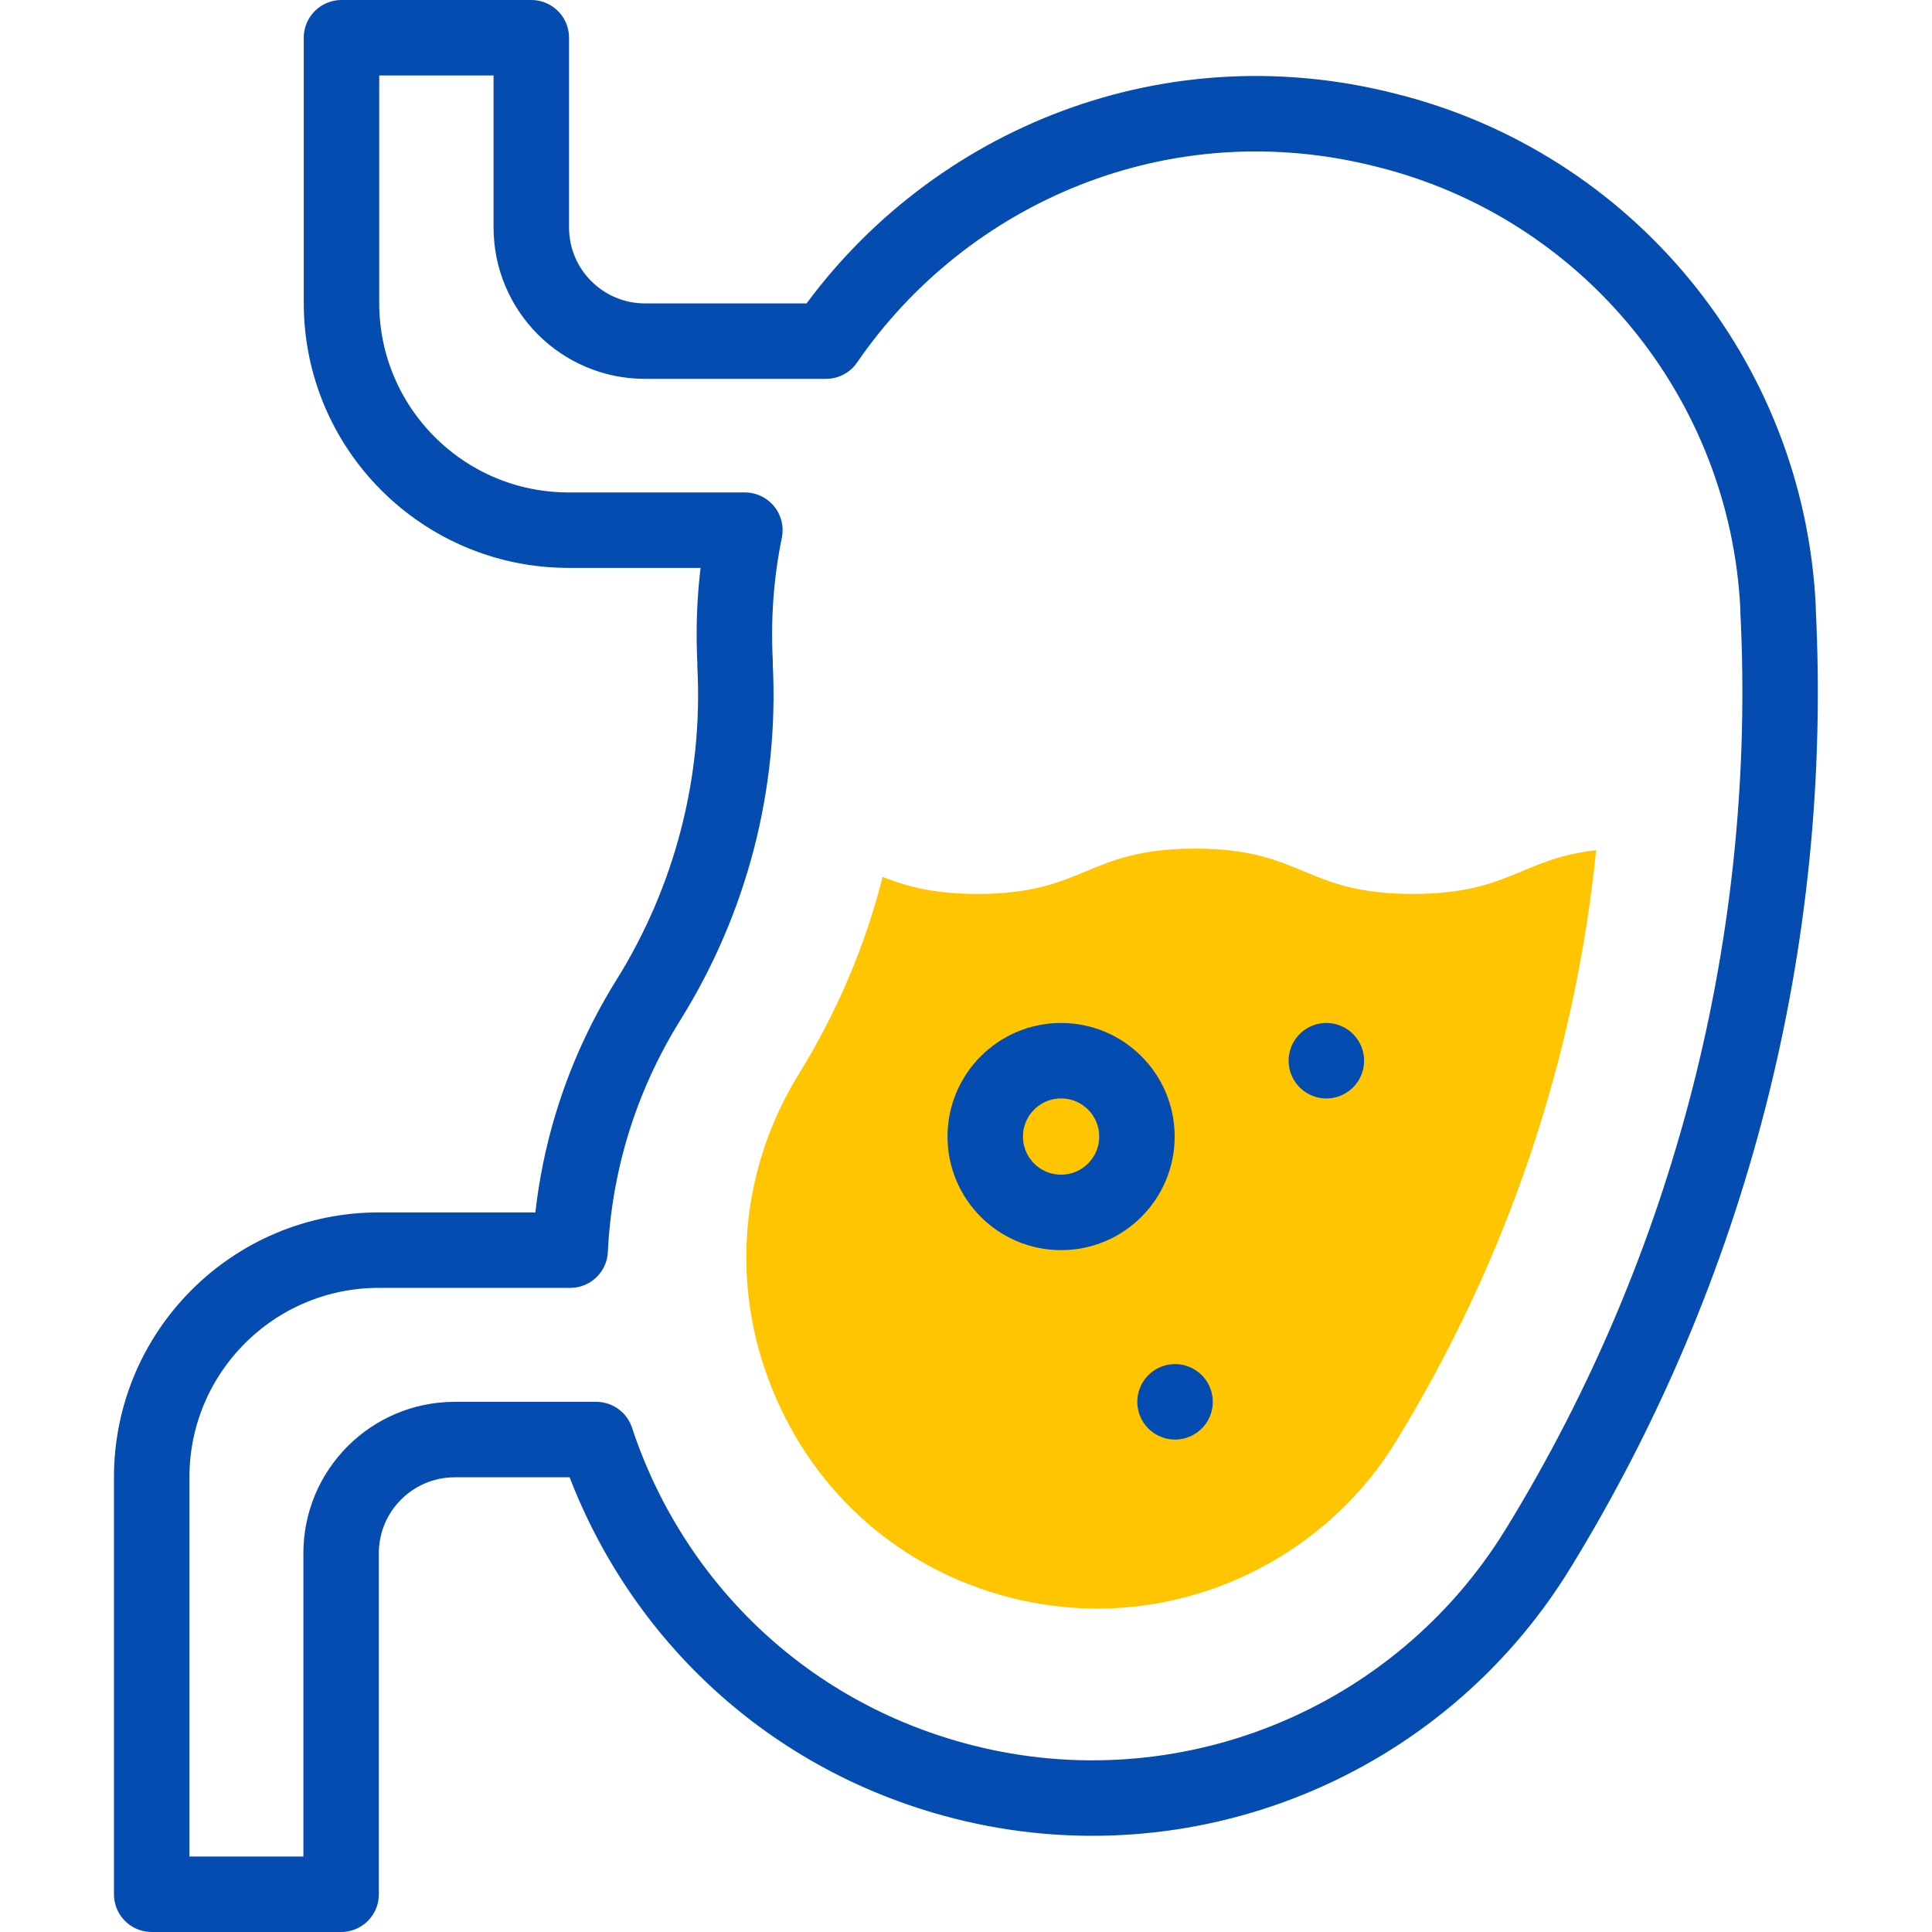 <?xml version="1.0" encoding="UTF-8"?> <svg xmlns="http://www.w3.org/2000/svg" xmlns:xlink="http://www.w3.org/1999/xlink" version="1.1" id="Capa_1" x="0px" y="0px" viewBox="0 0 512 512" style="enable-background:new 0 0 512 512;" xml:space="preserve"> <style type="text/css"> .st0{fill:#FFC500;} .st1{fill:none;stroke:#054CB0;stroke-width:20;stroke-linecap:round;stroke-linejoin:round;stroke-miterlimit:10;} .st2{fill:none;stroke:#054CB0;stroke-width:20;stroke-linecap:round;stroke-linejoin:round;stroke-miterlimit:10;} </style> <g> <g> <path id="XMLID_93_" class="st0" d="M374.4,236.9c-28.9,0-28.9-12-57.7-12c-28.9,0-28.9,12-57.7,12c-11.9,0-18.9-2.1-25.1-4.5 c-4.6,18.2-12,35.6-22,51.9c-15.8,25.4-18.5,56-7.3,83.7c11.2,27.8,34.2,48,63.2,55.4c7.5,1.9,15.3,2.9,23,2.9 c32.1,0,62.5-17,79.2-44.4c29.4-48,47.4-101.3,53-156.6C402.9,227.6,399.9,236.9,374.4,236.9z"></path> </g> <g> <g> <ellipse id="XMLID_259_" class="st1" cx="281.2" cy="301.2" rx="20.1" ry="20.1"></ellipse> <line id="XMLID_257_" class="st2" x1="311.4" y1="371.5" x2="311.4" y2="371.5"></line> <line id="XMLID_242_" class="st2" x1="351.5" y1="281.1" x2="351.5" y2="281.1"></line> </g> <path id="XMLID_56_" class="st2" d="M471.2,161.7l0-0.8c-3-60.4-45.2-111.8-103.9-126.4l0,0c-59.3-15.1-117.1,10.3-148.4,55.9h-48 c-16.6,0-30.1-13.5-30.1-30.1V10H90.5v70.3c0,33.3,27,60.2,60.2,60.2h46.7c-2.3,11.2-3.2,22.8-2.6,34.9l0,1 c1.6,31.1-6.4,62-22.9,88.5l0,0c-13.1,21-19.7,43.8-20.8,66.4h-50.7c-33.3,0-60.2,27-60.2,60.2V502h50.2v-90.4 c0-16.6,13.5-30.1,30.1-30.1h37.5c14.1,42.7,48.7,78.3,97.2,90.7l0,0c58.8,15,120.6-10,152.4-61.8l0,0 C453.4,335.8,475.6,249.1,471.2,161.7z"></path> </g> </g> </svg> 